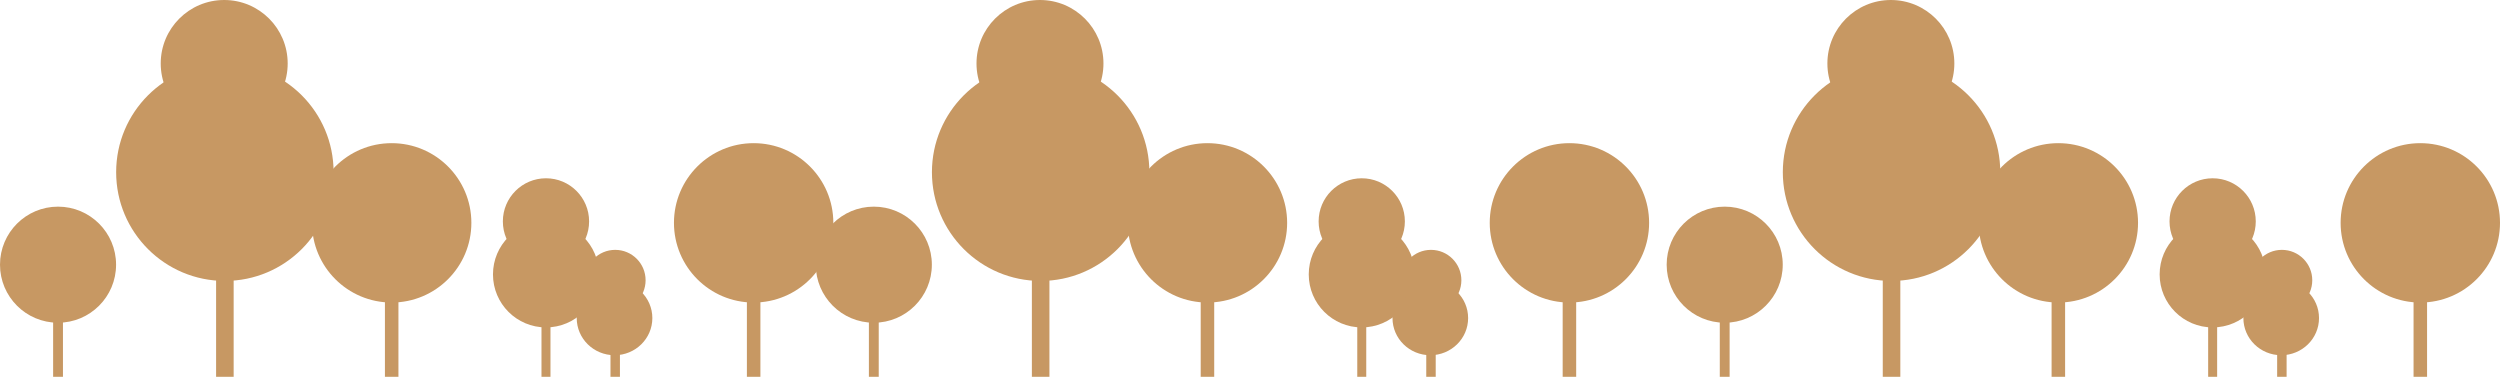 <?xml version="1.0" encoding="UTF-8"?> <svg xmlns="http://www.w3.org/2000/svg" width="1851" height="279" viewBox="0 0 1851 279" fill="none"> <rect x="39.33" y="175.578" width="7.283" height="103.422" fill="#C79863"></rect> <circle cx="42.971" cy="195.971" r="42.971" fill="#C79863"></circle> <rect x="285" y="137" width="10" height="142" fill="#C79863"></rect> <circle cx="290" cy="165" r="59" fill="#C79863"></circle> <rect x="553" y="137" width="10" height="142" fill="#C79863"></rect> <circle cx="558" cy="165" r="59" fill="#C79863"></circle> <rect x="400.918" y="184.547" width="6.652" height="94.453" fill="#C79863"></rect> <circle cx="404.244" cy="203.172" r="39.244" fill="#C79863"></circle> <circle cx="404.244" cy="163.928" r="31.928" fill="#C79863"></circle> <rect x="452" y="240" width="7" height="39" fill="#C79863"></rect> <ellipse cx="455" cy="235.5" rx="28" ry="27.5" fill="#C79863"></ellipse> <circle cx="455.5" cy="207.5" r="22.5" fill="#C79863"></circle> <rect x="160" y="137" width="13" height="142" fill="#C79863"></rect> <circle cx="166.5" cy="127.5" r="80.5" fill="#C79863"></circle> <circle cx="166" cy="47" r="47" fill="#C79863"></circle> <rect x="643.33" y="175.578" width="7.283" height="103.422" fill="#C79863"></rect> <circle cx="646.971" cy="195.971" r="42.971" fill="#C79863"></circle> <rect x="889" y="137" width="10" height="142" fill="#C79863"></rect> <circle cx="894" cy="165" r="59" fill="#C79863"></circle> <rect x="1157" y="137" width="10" height="142" fill="#C79863"></rect> <circle cx="1162" cy="165" r="59" fill="#C79863"></circle> <rect x="1004.92" y="184.547" width="6.652" height="94.453" fill="#C79863"></rect> <circle cx="1008.24" cy="203.172" r="39.244" fill="#C79863"></circle> <circle cx="1008.24" cy="163.928" r="31.928" fill="#C79863"></circle> <rect x="1056" y="240" width="7" height="39" fill="#C79863"></rect> <ellipse cx="1059" cy="235.5" rx="28" ry="27.5" fill="#C79863"></ellipse> <circle cx="1059.5" cy="207.5" r="22.5" fill="#C79863"></circle> <rect x="764" y="137" width="13" height="142" fill="#C79863"></rect> <circle cx="770.5" cy="127.5" r="80.5" fill="#C79863"></circle> <circle cx="770" cy="47" r="47" fill="#C79863"></circle> <rect x="1273.33" y="175.578" width="7.283" height="103.422" fill="#C79863"></rect> <circle cx="1276.97" cy="195.971" r="42.971" fill="#C79863"></circle> <rect x="1519" y="137" width="10" height="142" fill="#C79863"></rect> <circle cx="1524" cy="165" r="59" fill="#C79863"></circle> <rect x="1787" y="137" width="10" height="142" fill="#C79863"></rect> <circle cx="1792" cy="165" r="59" fill="#C79863"></circle> <rect x="1634.92" y="184.547" width="6.652" height="94.453" fill="#C79863"></rect> <circle cx="1638.24" cy="203.172" r="39.244" fill="#C79863"></circle> <circle cx="1638.24" cy="163.928" r="31.928" fill="#C79863"></circle> <rect x="1686" y="240" width="7" height="39" fill="#C79863"></rect> <ellipse cx="1689" cy="235.5" rx="28" ry="27.5" fill="#C79863"></ellipse> <circle cx="1689.5" cy="207.5" r="22.5" fill="#C79863"></circle> <rect x="1394" y="137" width="13" height="142" fill="#C79863"></rect> <circle cx="1400.5" cy="127.5" r="80.5" fill="#C79863"></circle> <circle cx="1400" cy="47" r="47" fill="#C79863"></circle> </svg> 